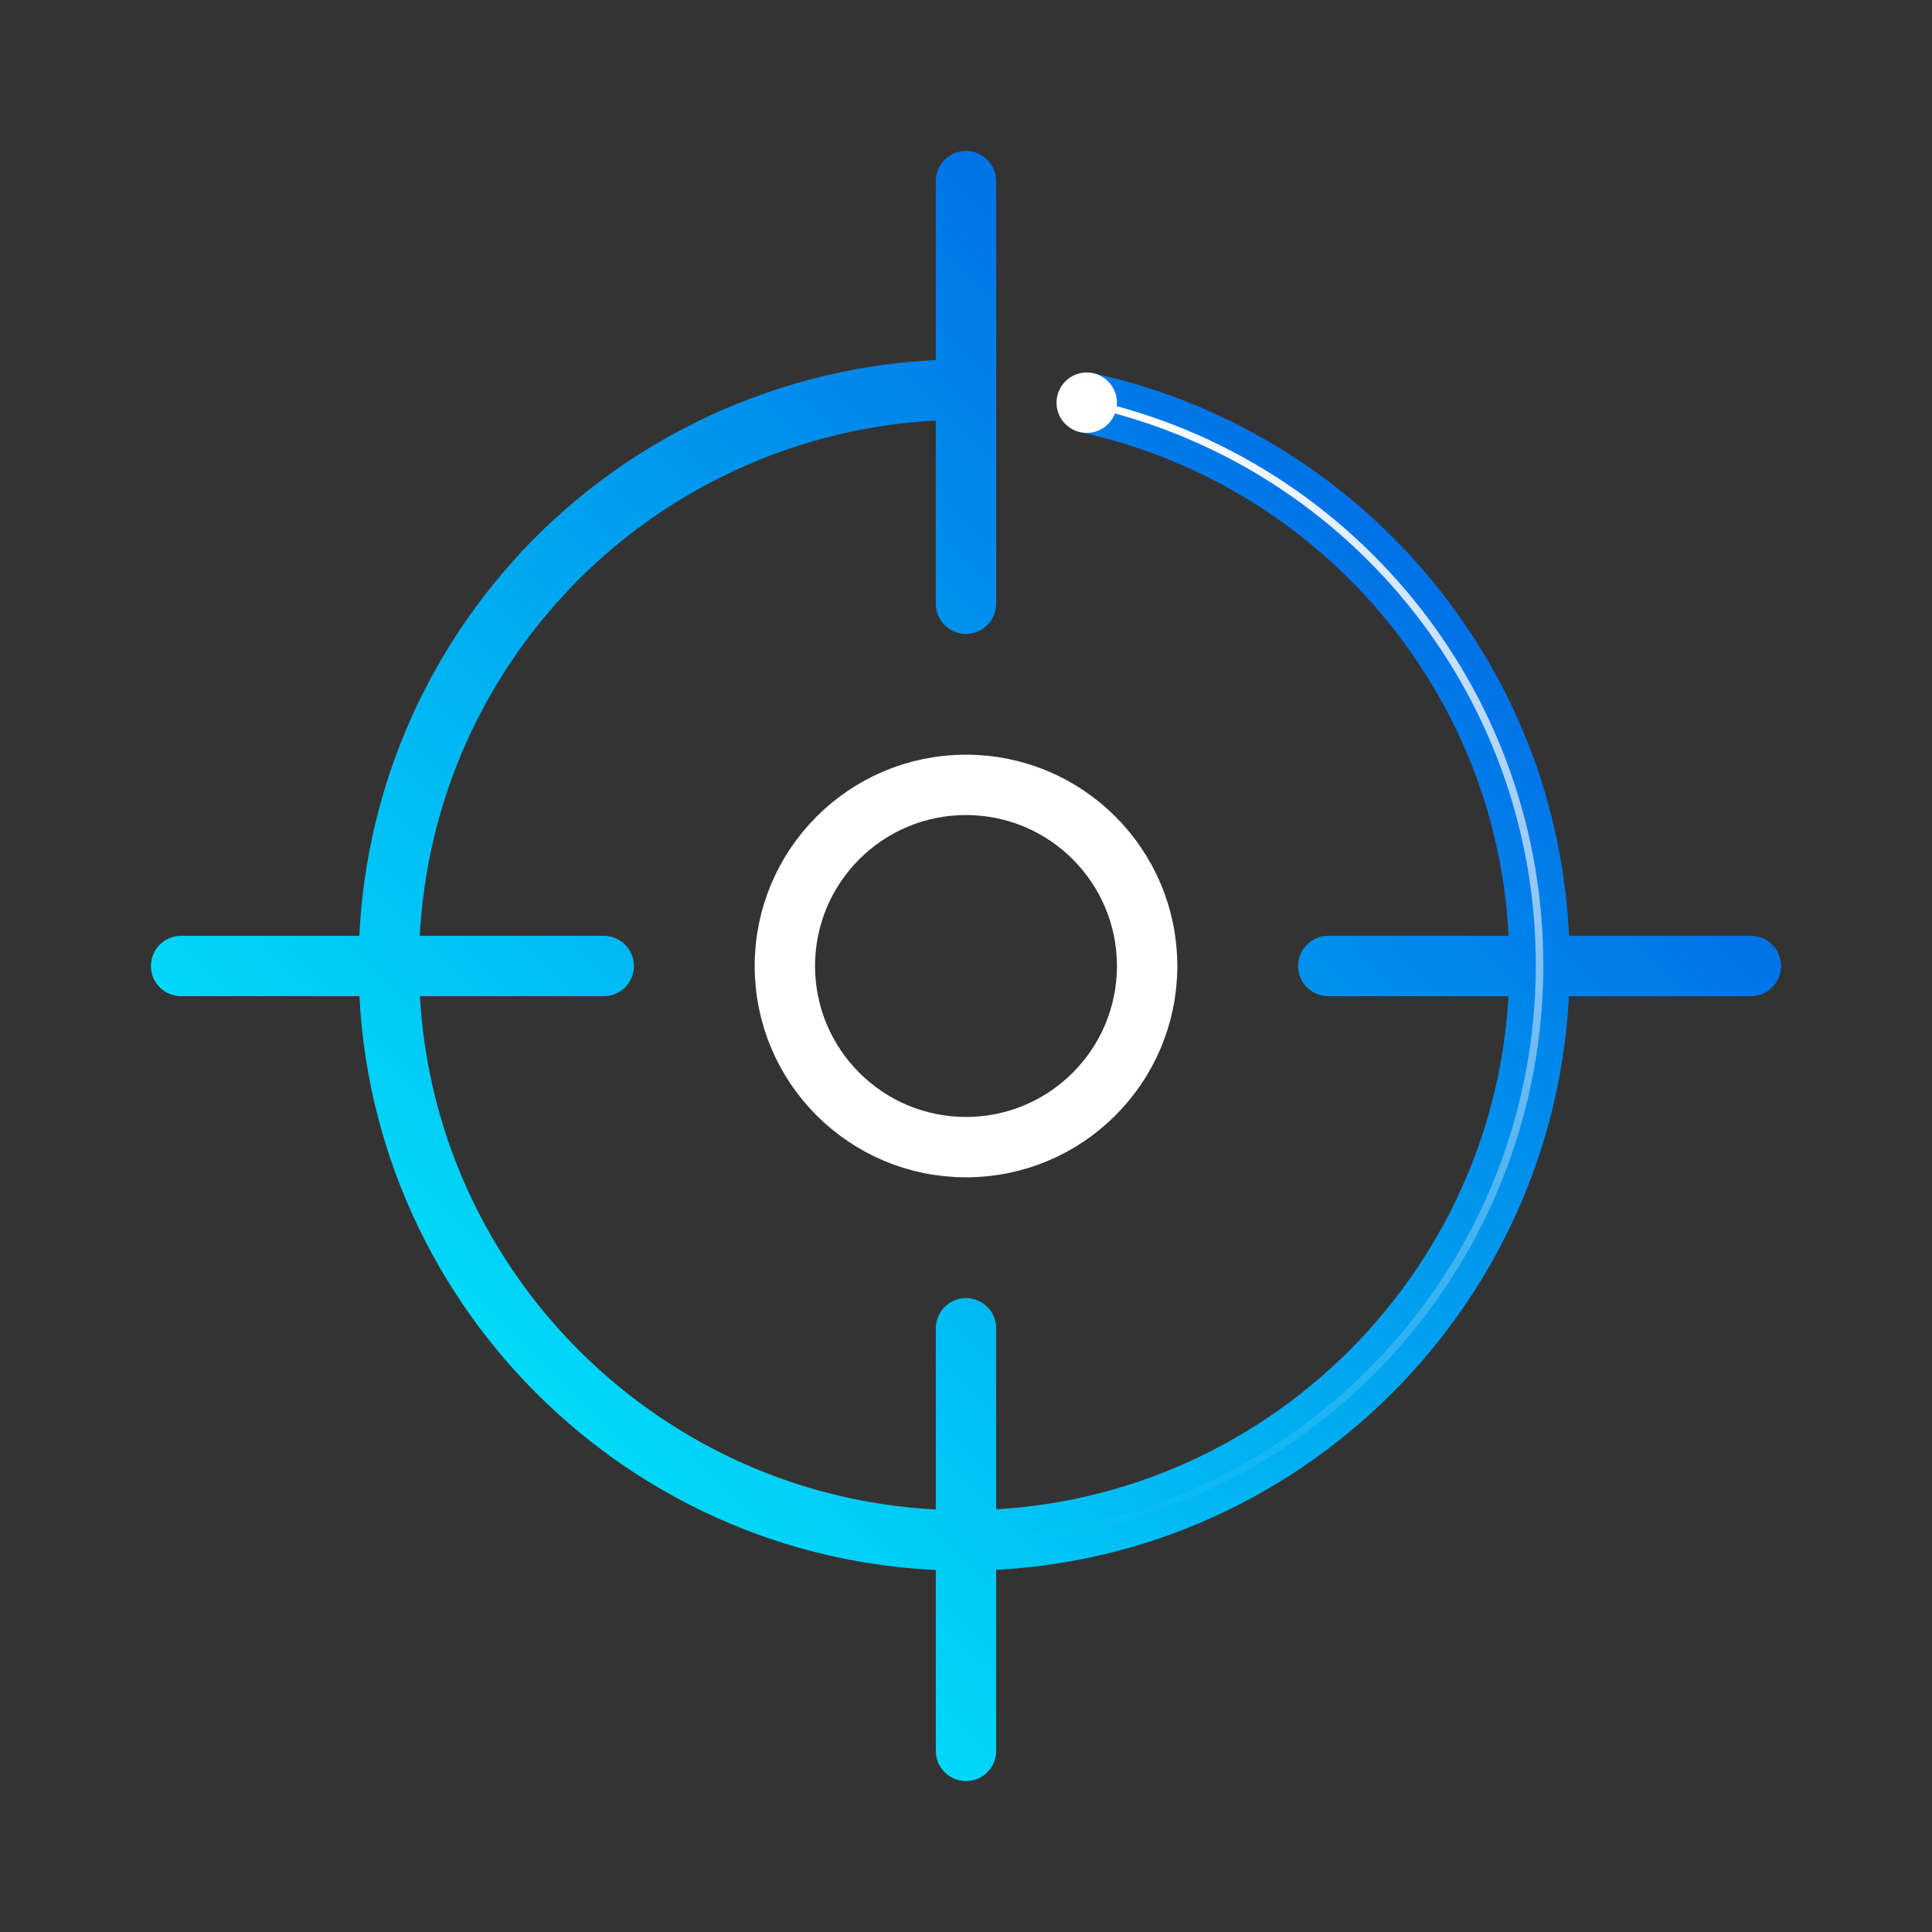 <?xml version="1.0" encoding="UTF-8"?><svg xmlns="http://www.w3.org/2000/svg" xmlns:xlink="http://www.w3.org/1999/xlink" viewBox="0 0 256 256"><rect x="0" y="0" width="256" height="256" fill="#333333" stroke="none"/><defs><style>.cls-1{fill:url(#Gradient_2);}.cls-2{fill:url(#Mask);}.cls-3{mask:url(#mask);}.cls-4{fill:#fff;}.cls-5{stroke:#fff;stroke-linecap:round;stroke-linejoin:round;stroke-width:8px;}.cls-5,.cls-6{fill:none;}.cls-6{stroke:url(#linear-gradient);stroke-miterlimit:10;}.cls-7{fill:url(#Gradient_2-6);}.cls-8{fill:url(#Gradient_2-5);}.cls-9{fill:url(#Gradient_2-2);}.cls-10{fill:url(#Gradient_2-4);}.cls-11{fill:url(#Gradient_2-3);}</style><linearGradient id="Gradient_2" x1="30.29" y1="225.34" x2="227.93" y2="27.71" gradientUnits="userSpaceOnUse"><stop offset="0" stop-color="aqua"/><stop offset="1" stop-color="#0049e0"/></linearGradient><linearGradient id="Gradient_2-2" x1="68.62" y1="263.38" x2="265.53" y2="66.47" xlink:href="#Gradient_2"/><linearGradient id="Gradient_2-3" x1="-7.38" y1="187.38" x2="189.53" y2="-9.53" xlink:href="#Gradient_2"/><linearGradient id="Gradient_2-4" x1="68.62" y1="263.38" x2="265.53" y2="66.47" xlink:href="#Gradient_2"/><linearGradient id="Gradient_2-5" x1="-7.38" y1="187.38" x2="189.53" y2="-9.53" xlink:href="#Gradient_2"/><linearGradient id="Mask" x1="99.97" y1="70" x2="125.88" y2="70" gradientUnits="userSpaceOnUse"><stop offset="0" stop-color="#fff"/><stop offset="1" stop-color="#000"/></linearGradient><mask id="mask" x="56" y="40" width="92" height="60" maskUnits="userSpaceOnUse"><rect class="cls-2" x="56" y="40" width="92" height="60"/></mask><linearGradient id="Gradient_2-6" x1="-15.58" y1="179.18" x2="181.33" y2="-17.73" xlink:href="#Gradient_2"/><linearGradient id="linear-gradient" x1="166.13" y1="204.61" x2="166.13" y2="52.87" gradientUnits="userSpaceOnUse"><stop offset="0" stop-color="#fff" stop-opacity="0"/><stop offset="1" stop-color="#fff"/></linearGradient></defs><g id="Illustration"><circle class="cls-5" cx="128" cy="128" r="24"/><path class="cls-1" d="m191.16,78.68c-11.56-14.87-28-25.25-46.31-29.23-2.16-.46-4.29.9-4.76,3.06s.9,4.29,3.06,4.76c16.48,3.58,31.28,12.92,41.69,26.32,9.92,12.76,15.16,28.08,15.16,44.28,0,39.83-32.41,72.24-72.24,72.24s-72.24-32.41-72.24-72.24c0-18.36,6.89-35.85,19.41-49.27,1.51-1.62,1.42-4.15-.2-5.65-1.61-1.51-4.15-1.42-5.65.2-13.9,14.9-21.56,34.34-21.56,54.73,0,44.25,36,80.24,80.24,80.24s80.24-36,80.24-80.24c0-18-5.82-35.01-16.84-49.19Z"/><path class="cls-9" d="m128,236c-2.21,0-4-1.79-4-4v-56c0-2.21,1.79-4,4-4s4,1.79,4,4v56c0,2.21-1.79,4-4,4Z"/><path class="cls-11" d="m128,84c-2.21,0-4-1.79-4-4V24c0-2.21,1.79-4,4-4s4,1.79,4,4v56c0,2.21-1.79,4-4,4Z"/><path class="cls-10" d="m232,132h-56c-2.21,0-4-1.79-4-4s1.79-4,4-4h56c2.21,0,4,1.79,4,4s-1.79,4-4,4Z"/><path class="cls-8" d="m80,132H24c-2.21,0-4-1.79-4-4s1.79-4,4-4h56c2.21,0,4,1.79,4,4s-1.79,4-4,4Z"/><g class="cls-3"><path class="cls-7" d="m72,79.87c-.98,0-1.96-.36-2.73-1.08-1.62-1.51-1.7-4.04-.2-5.65,15.13-16.22,36.52-25.52,58.68-25.52,2.21,0,4,1.79,4,4s-1.79,4-4,4c-19.96,0-39.21,8.37-52.83,22.97-.79.84-1.86,1.27-2.93,1.27Z"/></g><circle class="cls-4" cx="144" cy="53.36" r="4"/></g><g id="White_line"><path class="cls-6" d="m127.76,204.11c42.11,0,76.24-34.13,76.24-76.24,0-17.61-5.97-33.83-16-46.74-10.77-13.87-26.23-23.92-44-27.77"/></g></svg>